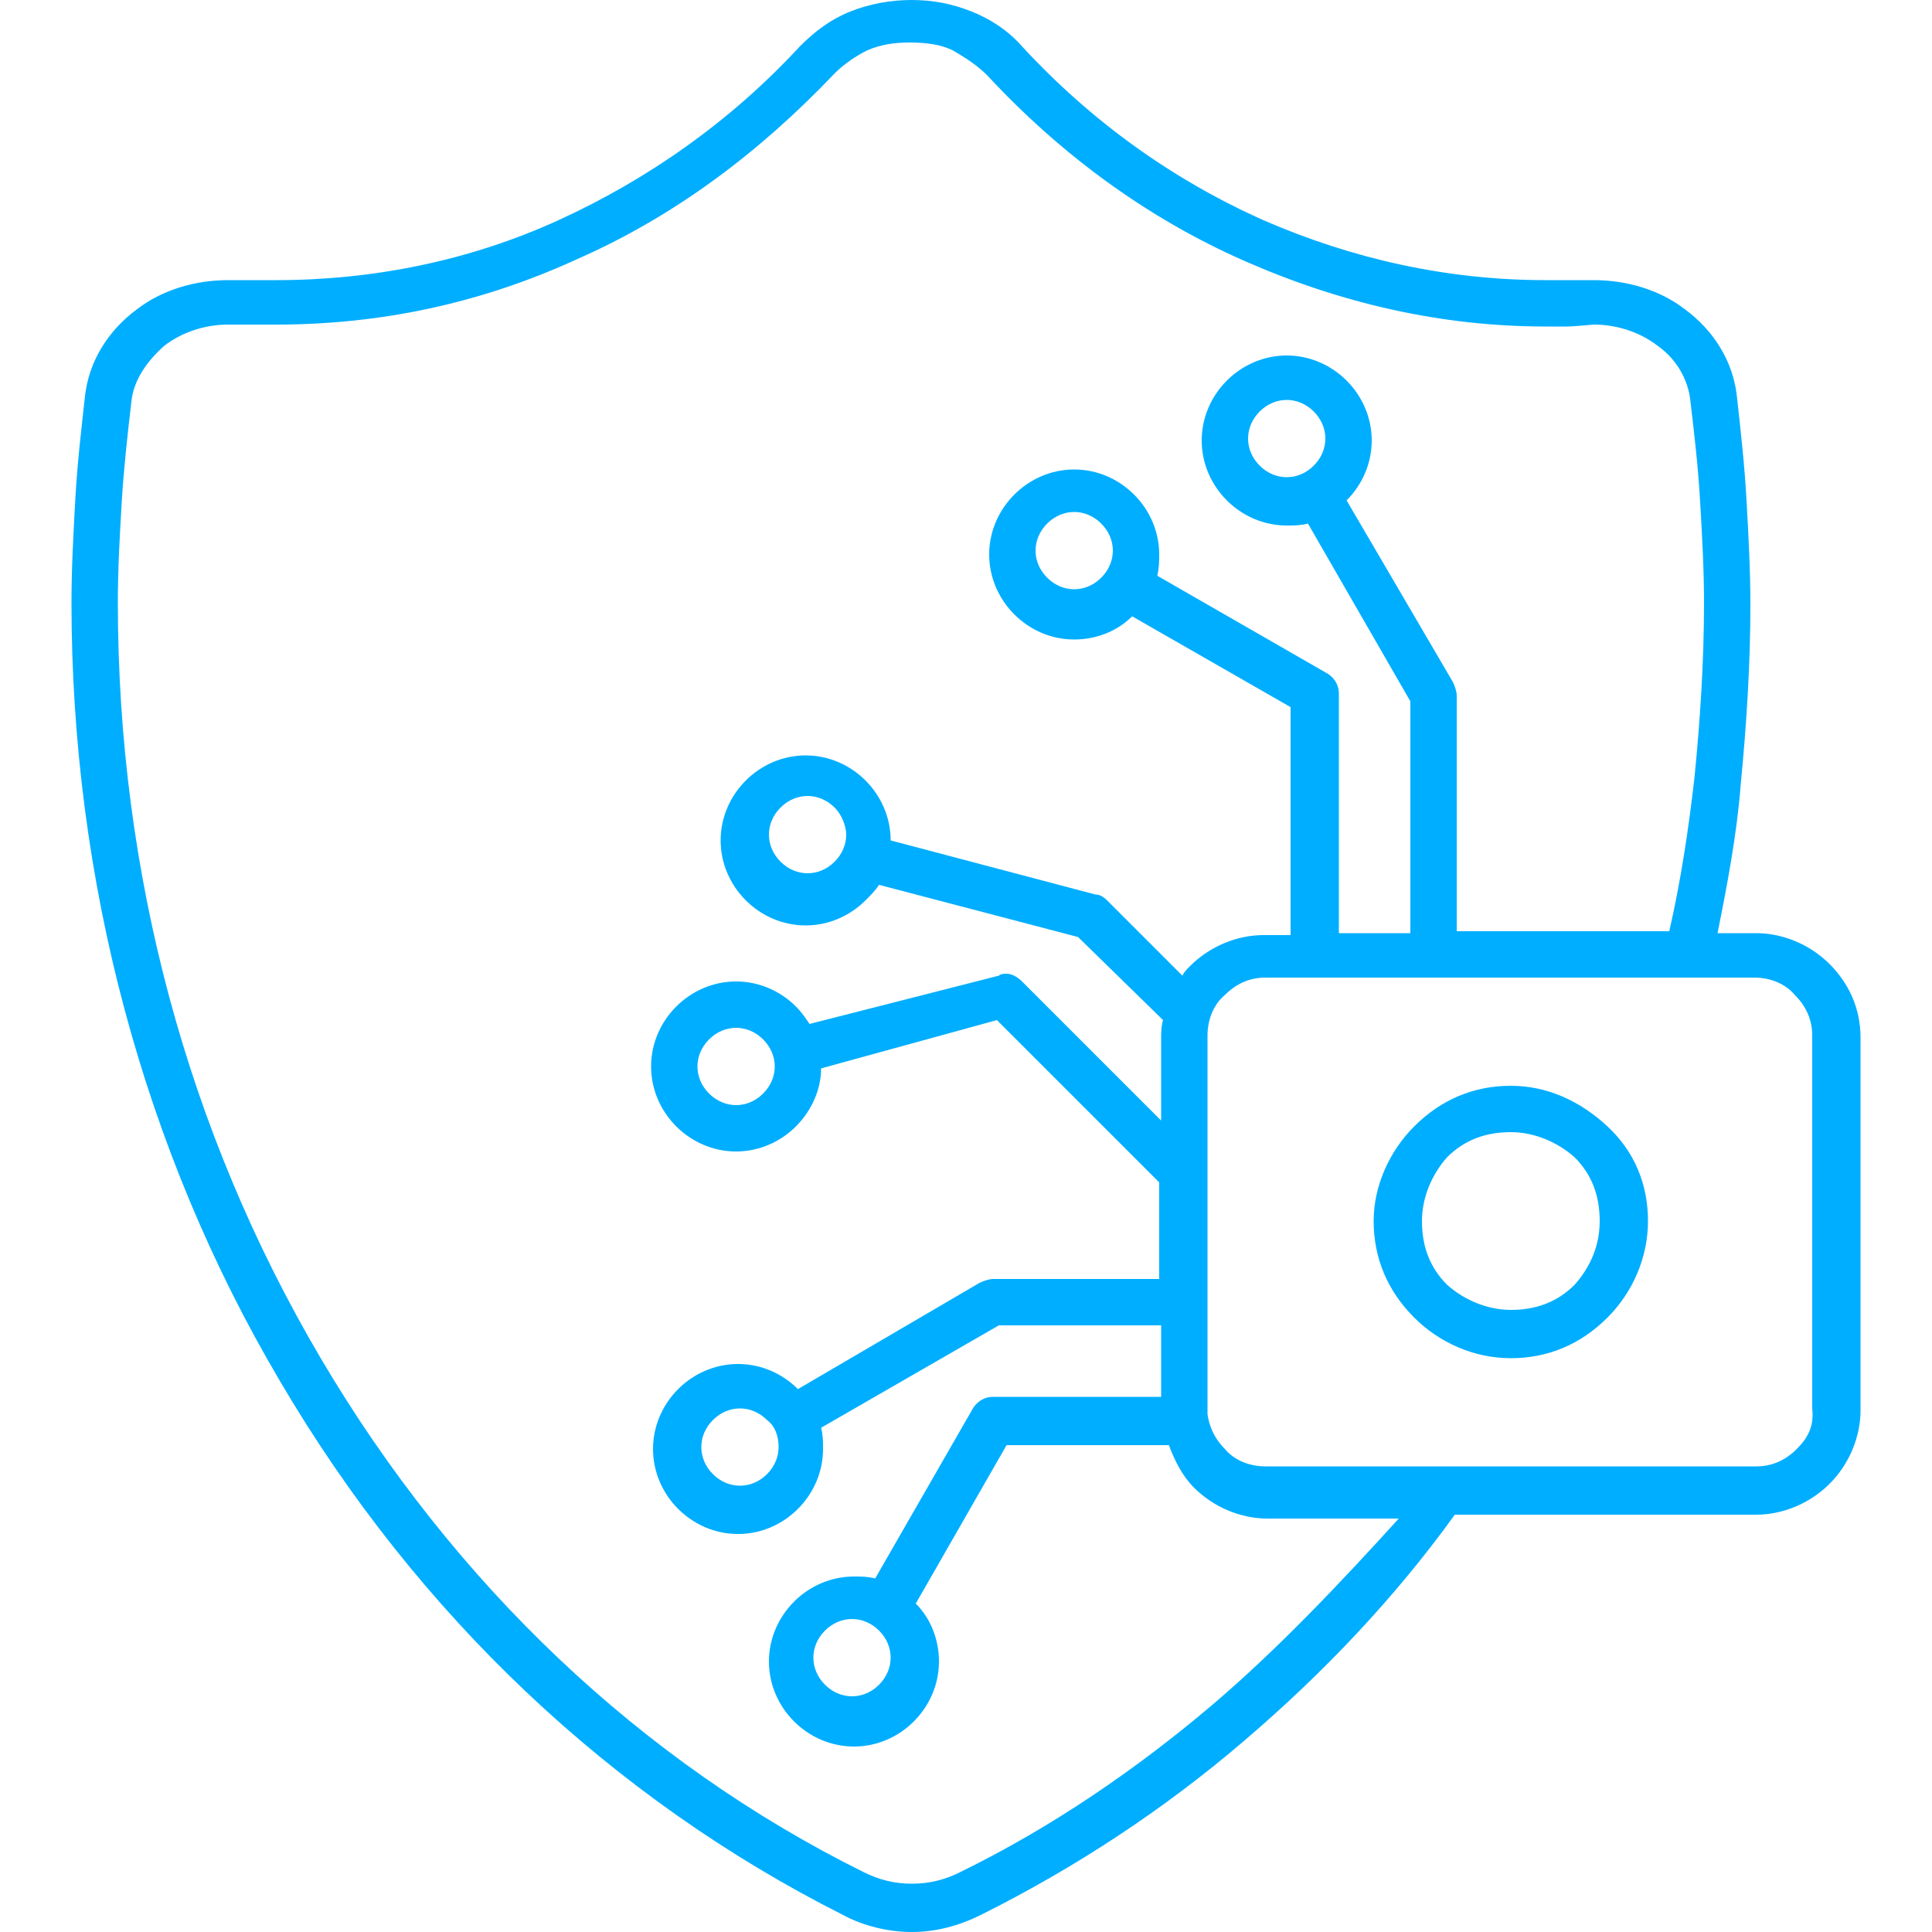 <?xml version="1.0" encoding="utf-8"?>
<!-- Generator: Adobe Illustrator 25.0.1, SVG Export Plug-In . SVG Version: 6.00 Build 0)  -->
<svg version="1.1" id="Layer_1" xmlns="http://www.w3.org/2000/svg" xmlns:xlink="http://www.w3.org/1999/xlink" x="0px" y="0px"
	 viewBox="0 0 100 100" style="enable-background:new 0 0 100 100;" xml:space="preserve">
<style type="text/css">
	.st0{fill:#00AEFF;}
	.st1{opacity:0.1;}
	.st2{fill:url(#SVGID_1_);}
	.st3{opacity:0.83;}
	.st4{fill:url(#SVGID_2_);}
	.st5{opacity:0.8;}
	.st6{opacity:0.75;}
	.st7{fill:url(#SVGID_3_);}
	.st8{fill:url(#SVGID_4_);}
	.st9{fill:url(#SVGID_5_);}
	.st10{fill:url(#SVGID_6_);}
	.st11{fill:url(#SVGID_7_);}
	.st12{fill:#00F3FF;}
	.st13{fill:url(#SVGID_8_);}
	.st14{fill:url(#SVGID_9_);}
	.st15{fill:url(#SVGID_10_);}
	.st16{fill:url(#SVGID_11_);}
	.st17{fill:url(#SVGID_12_);}
	.st18{fill:url(#SVGID_13_);}
	.st19{fill:url(#SVGID_14_);}
	.st20{fill:url(#SVGID_15_);}
	.st21{fill:url(#SVGID_16_);}
	.st22{fill:url(#SVGID_17_);}
	.st23{fill:url(#SVGID_18_);}
	.st24{fill:url(#SVGID_19_);}
	.st25{fill:url(#SVGID_20_);}
	.st26{fill:url(#SVGID_21_);}
</style>
<g>
	<path class="st0" d="M78.2,56.2c-1.9,0-3.6,0.7-5,2.1c-1.3,1.3-2.1,3.1-2.1,4.9c0,1.9,0.7,3.6,2.1,5c1.3,1.3,3.1,2.1,5,2.1
		s3.6-0.7,5-2.1c1.3-1.3,2.1-3.1,2.1-5c0-1.9-0.7-3.6-2.1-4.9C81.8,57,80.1,56.2,78.2,56.2z M81.5,66.5c-0.9,0.9-2,1.3-3.3,1.3
		c-1.2,0-2.4-0.5-3.3-1.3c-0.9-0.9-1.3-2-1.3-3.3c0-1.2,0.5-2.4,1.3-3.3c0.9-0.9,2-1.3,3.3-1.3c1.2,0,2.4,0.5,3.3,1.3
		c0.9,0.9,1.3,2,1.3,3.3C82.8,64.5,82.3,65.6,81.5,66.5z"/>
	<path class="st0" d="M94.7,49.9c-1-1-2.4-1.6-3.8-1.6h-2c0.5-2.5,1-5.1,1.2-7.7c0.3-3.1,0.5-6.2,0.5-9.3c0-1.8-0.1-3.6-0.2-5.4
		s-0.3-3.6-0.5-5.4s-1.2-3.4-2.7-4.5c-1.3-1-3-1.5-4.7-1.5c-0.2,0-0.3,0-0.5,0c-0.4,0-0.7,0-1,0c-0.2,0-0.6,0-1,0
		c-5.1,0-10-1.1-14.6-3.1c-4.7-2.1-8.9-5.1-12.5-9c-0.7-0.8-1.6-1.4-2.6-1.8S48.3,0,47.2,0c-1.1,0-2.2,0.2-3.2,0.6s-1.8,1-2.6,1.8
		c-3.6,3.9-7.9,6.9-12.5,9s-9.6,3.1-14.6,3.1c-0.4,0-0.8,0-1,0c-0.3,0-0.6,0-1,0c-0.2,0-0.3,0-0.5,0c-1.7,0-3.4,0.5-4.7,1.5
		c-1.5,1.1-2.5,2.7-2.7,4.5S4,24,3.9,25.8s-0.2,3.6-0.2,5.4c0,14.3,3.7,28.3,10.8,40.3c7.1,12.1,17.2,21.6,29.1,27.6
		c1.1,0.6,2.4,0.9,3.6,0.9s2.4-0.3,3.6-0.9c4.8-2.4,9.4-5.4,13.6-9c4.1-3.5,7.8-7.4,10.9-11.7h15.6c1.4,0,2.8-0.6,3.8-1.6
		s1.6-2.4,1.6-3.8V53.7C96.3,52.2,95.7,50.9,94.7,49.9z M62.8,88.2c-4,3.4-8.4,6.4-13.1,8.7c-0.8,0.4-1.6,0.6-2.5,0.6
		s-1.7-0.2-2.5-0.6C33.2,91.2,23.5,82,16.6,70.3S6.1,45.2,6.1,31.2c0-1.8,0.1-3.5,0.2-5.2s0.3-3.5,0.5-5.2c0.1-1.1,0.8-2.1,1.7-2.9
		c0.9-0.7,2.1-1.1,3.3-1.1c0.1,0,0.2,0,0.3,0c0.3,0,0.7,0,1.1,0c0.4,0,0.8,0,1.1,0c5.4,0,10.6-1.1,15.6-3.4c5-2.2,9.4-5.5,13.3-9.6
		c0.5-0.5,1.1-0.9,1.7-1.2c0.7-0.3,1.4-0.4,2.2-0.4s1.6,0.1,2.2,0.4C50,3,50.6,3.4,51.1,3.9c3.8,4.1,8.3,7.4,13.3,9.6
		c5,2.2,10.2,3.4,15.6,3.4c0.3,0,0.6,0,1.1,0c0.4,0,1.3-0.1,1.4-0.1c1.2,0,2.4,0.4,3.3,1.1c1,0.7,1.6,1.8,1.7,2.9
		c0.2,1.7,0.4,3.4,0.5,5.2c0.1,1.7,0.2,3.5,0.2,5.2c0,3-0.2,6.1-0.5,9.1c-0.3,2.6-0.7,5.3-1.3,7.9h-11V36c0-0.2-0.1-0.5-0.2-0.7
		l-5.5-9.4c0.8-0.8,1.3-1.9,1.3-3.1s-0.5-2.3-1.3-3.1c-0.8-0.8-1.9-1.3-3.1-1.3s-2.3,0.5-3.1,1.3s-1.3,1.9-1.3,3.1s0.5,2.3,1.3,3.1
		c0.8,0.8,1.9,1.3,3.1,1.3c0.4,0,0.7,0,1.1-0.1l5.3,9.2v12h-3.7V35.9c0-0.5-0.3-0.9-0.7-1.1l-8.7-5c0.1-0.4,0.1-0.8,0.1-1.1
		c0-1.2-0.5-2.3-1.3-3.1c-0.8-0.8-1.9-1.3-3.1-1.3c-1.2,0-2.3,0.5-3.1,1.3s-1.3,1.9-1.3,3.1s0.5,2.3,1.3,3.1
		c0.8,0.8,1.9,1.3,3.1,1.3c1.1,0,2.2-0.4,3-1.2l8.2,4.7v11.8h-1.4c-1.4,0-2.8,0.6-3.8,1.6c-0.2,0.2-0.3,0.3-0.4,0.5l-3.9-3.9
		c-0.2-0.2-0.4-0.3-0.6-0.3l-10.6-2.8c0-1.2-0.5-2.3-1.3-3.1s-1.9-1.3-3.1-1.3c-1.2,0-2.3,0.5-3.1,1.3s-1.3,1.9-1.3,3.1
		s0.5,2.3,1.3,3.1s1.9,1.3,3.1,1.3c1.2,0,2.3-0.5,3.1-1.3c0.3-0.3,0.5-0.5,0.7-0.8l10.3,2.7l4.4,4.3c-0.1,0.3-0.1,0.7-0.1,1V58
		l-7.2-7.2c-0.2-0.2-0.5-0.4-0.8-0.4c-0.1,0-0.3,0-0.4,0.1L41.9,53c-0.2-0.3-0.4-0.6-0.7-0.9c-0.8-0.8-1.9-1.3-3.1-1.3
		c-1.2,0-2.3,0.5-3.1,1.3s-1.3,1.9-1.3,3.1c0,1.2,0.5,2.3,1.3,3.1s1.9,1.3,3.1,1.3c1.2,0,2.3-0.5,3.1-1.3s1.3-1.9,1.3-3l9.1-2.5
		l8.4,8.4v5h-8.6c-0.2,0-0.5,0.1-0.7,0.2l-9.4,5.5c-0.8-0.8-1.9-1.3-3.1-1.3c-1.2,0-2.3,0.5-3.1,1.3s-1.3,1.9-1.3,3.1
		s0.5,2.3,1.3,3.1c0.8,0.8,1.9,1.3,3.1,1.3c1.2,0,2.3-0.5,3.1-1.3s1.3-1.9,1.3-3.1c0-0.4,0-0.7-0.1-1.1l9.2-5.3h8.4v3.7h-8.7
		c-0.5,0-0.9,0.3-1.1,0.7l-5,8.7c-0.4-0.1-0.7-0.1-1.1-0.1c-1.2,0-2.3,0.5-3.1,1.3s-1.3,1.9-1.3,3.1s0.5,2.3,1.3,3.1
		c0.8,0.8,1.9,1.3,3.1,1.3c1.2,0,2.3-0.5,3.1-1.3s1.3-1.9,1.3-3.1c0-1.1-0.4-2.2-1.2-3l4.7-8.2h8.4c0.3,0.8,0.7,1.6,1.3,2.2
		c1,1,2.4,1.6,3.8,1.6h6.8C69.4,81.9,66.2,85.3,62.8,88.2z M68.6,22.7c0,0.5-0.2,1-0.6,1.4s-0.9,0.6-1.4,0.6s-1-0.2-1.4-0.6
		s-0.6-0.9-0.6-1.4s0.2-1,0.6-1.4s0.9-0.6,1.4-0.6s1,0.2,1.4,0.6S68.6,22.2,68.6,22.7z M57.6,28.5c0,0.5-0.2,1-0.6,1.4
		c-0.4,0.4-0.9,0.6-1.4,0.6s-1-0.2-1.4-0.6s-0.6-0.9-0.6-1.4s0.2-1,0.6-1.4c0.4-0.4,0.9-0.6,1.4-0.6s1,0.2,1.4,0.6
		S57.6,28,57.6,28.5z M43.8,43.2c0,0.5-0.2,1-0.6,1.4c-0.4,0.4-0.9,0.6-1.4,0.6s-1-0.2-1.4-0.6c-0.4-0.4-0.6-0.9-0.6-1.4
		s0.2-1,0.6-1.4c0.4-0.4,0.9-0.6,1.4-0.6s1,0.2,1.4,0.6C43.6,42.2,43.8,42.8,43.8,43.2z M40.1,55.2c0,0.5-0.2,1-0.6,1.4
		c-0.4,0.4-0.9,0.6-1.4,0.6s-1-0.2-1.4-0.6c-0.4-0.4-0.6-0.9-0.6-1.4s0.2-1,0.6-1.4c0.4-0.4,0.9-0.6,1.4-0.6s1,0.2,1.4,0.6
		C39.9,54.2,40.1,54.7,40.1,55.2z M40.3,74.9c0,0.5-0.2,1-0.6,1.4c-0.4,0.4-0.9,0.6-1.4,0.6s-1-0.2-1.4-0.6s-0.6-0.9-0.6-1.4
		s0.2-1,0.6-1.4c0.4-0.4,0.9-0.6,1.4-0.6s1,0.2,1.4,0.6C40.1,73.8,40.3,74.3,40.3,74.9z M46.1,85.8c0,0.5-0.2,1-0.6,1.4
		c-0.4,0.4-0.9,0.6-1.4,0.6s-1-0.2-1.4-0.6s-0.6-0.9-0.6-1.4s0.2-1,0.6-1.4c0.4-0.4,0.9-0.6,1.4-0.6s1,0.2,1.4,0.6
		S46.1,85.3,46.1,85.8z M93,75c-0.6,0.6-1.3,0.9-2.1,0.9H65.5c-0.8,0-1.6-0.3-2.1-0.9c-0.5-0.5-0.8-1.1-0.9-1.8c0-0.1,0-0.2,0-0.3
		V53.6c0-0.8,0.3-1.6,0.9-2.1c0.6-0.6,1.3-0.9,2.1-0.9h25.3c0.8,0,1.6,0.3,2.1,0.9c0.6,0.6,0.9,1.3,0.9,2.1v19.3
		C93.9,73.8,93.6,74.4,93,75z"/>
</g>
</svg>
